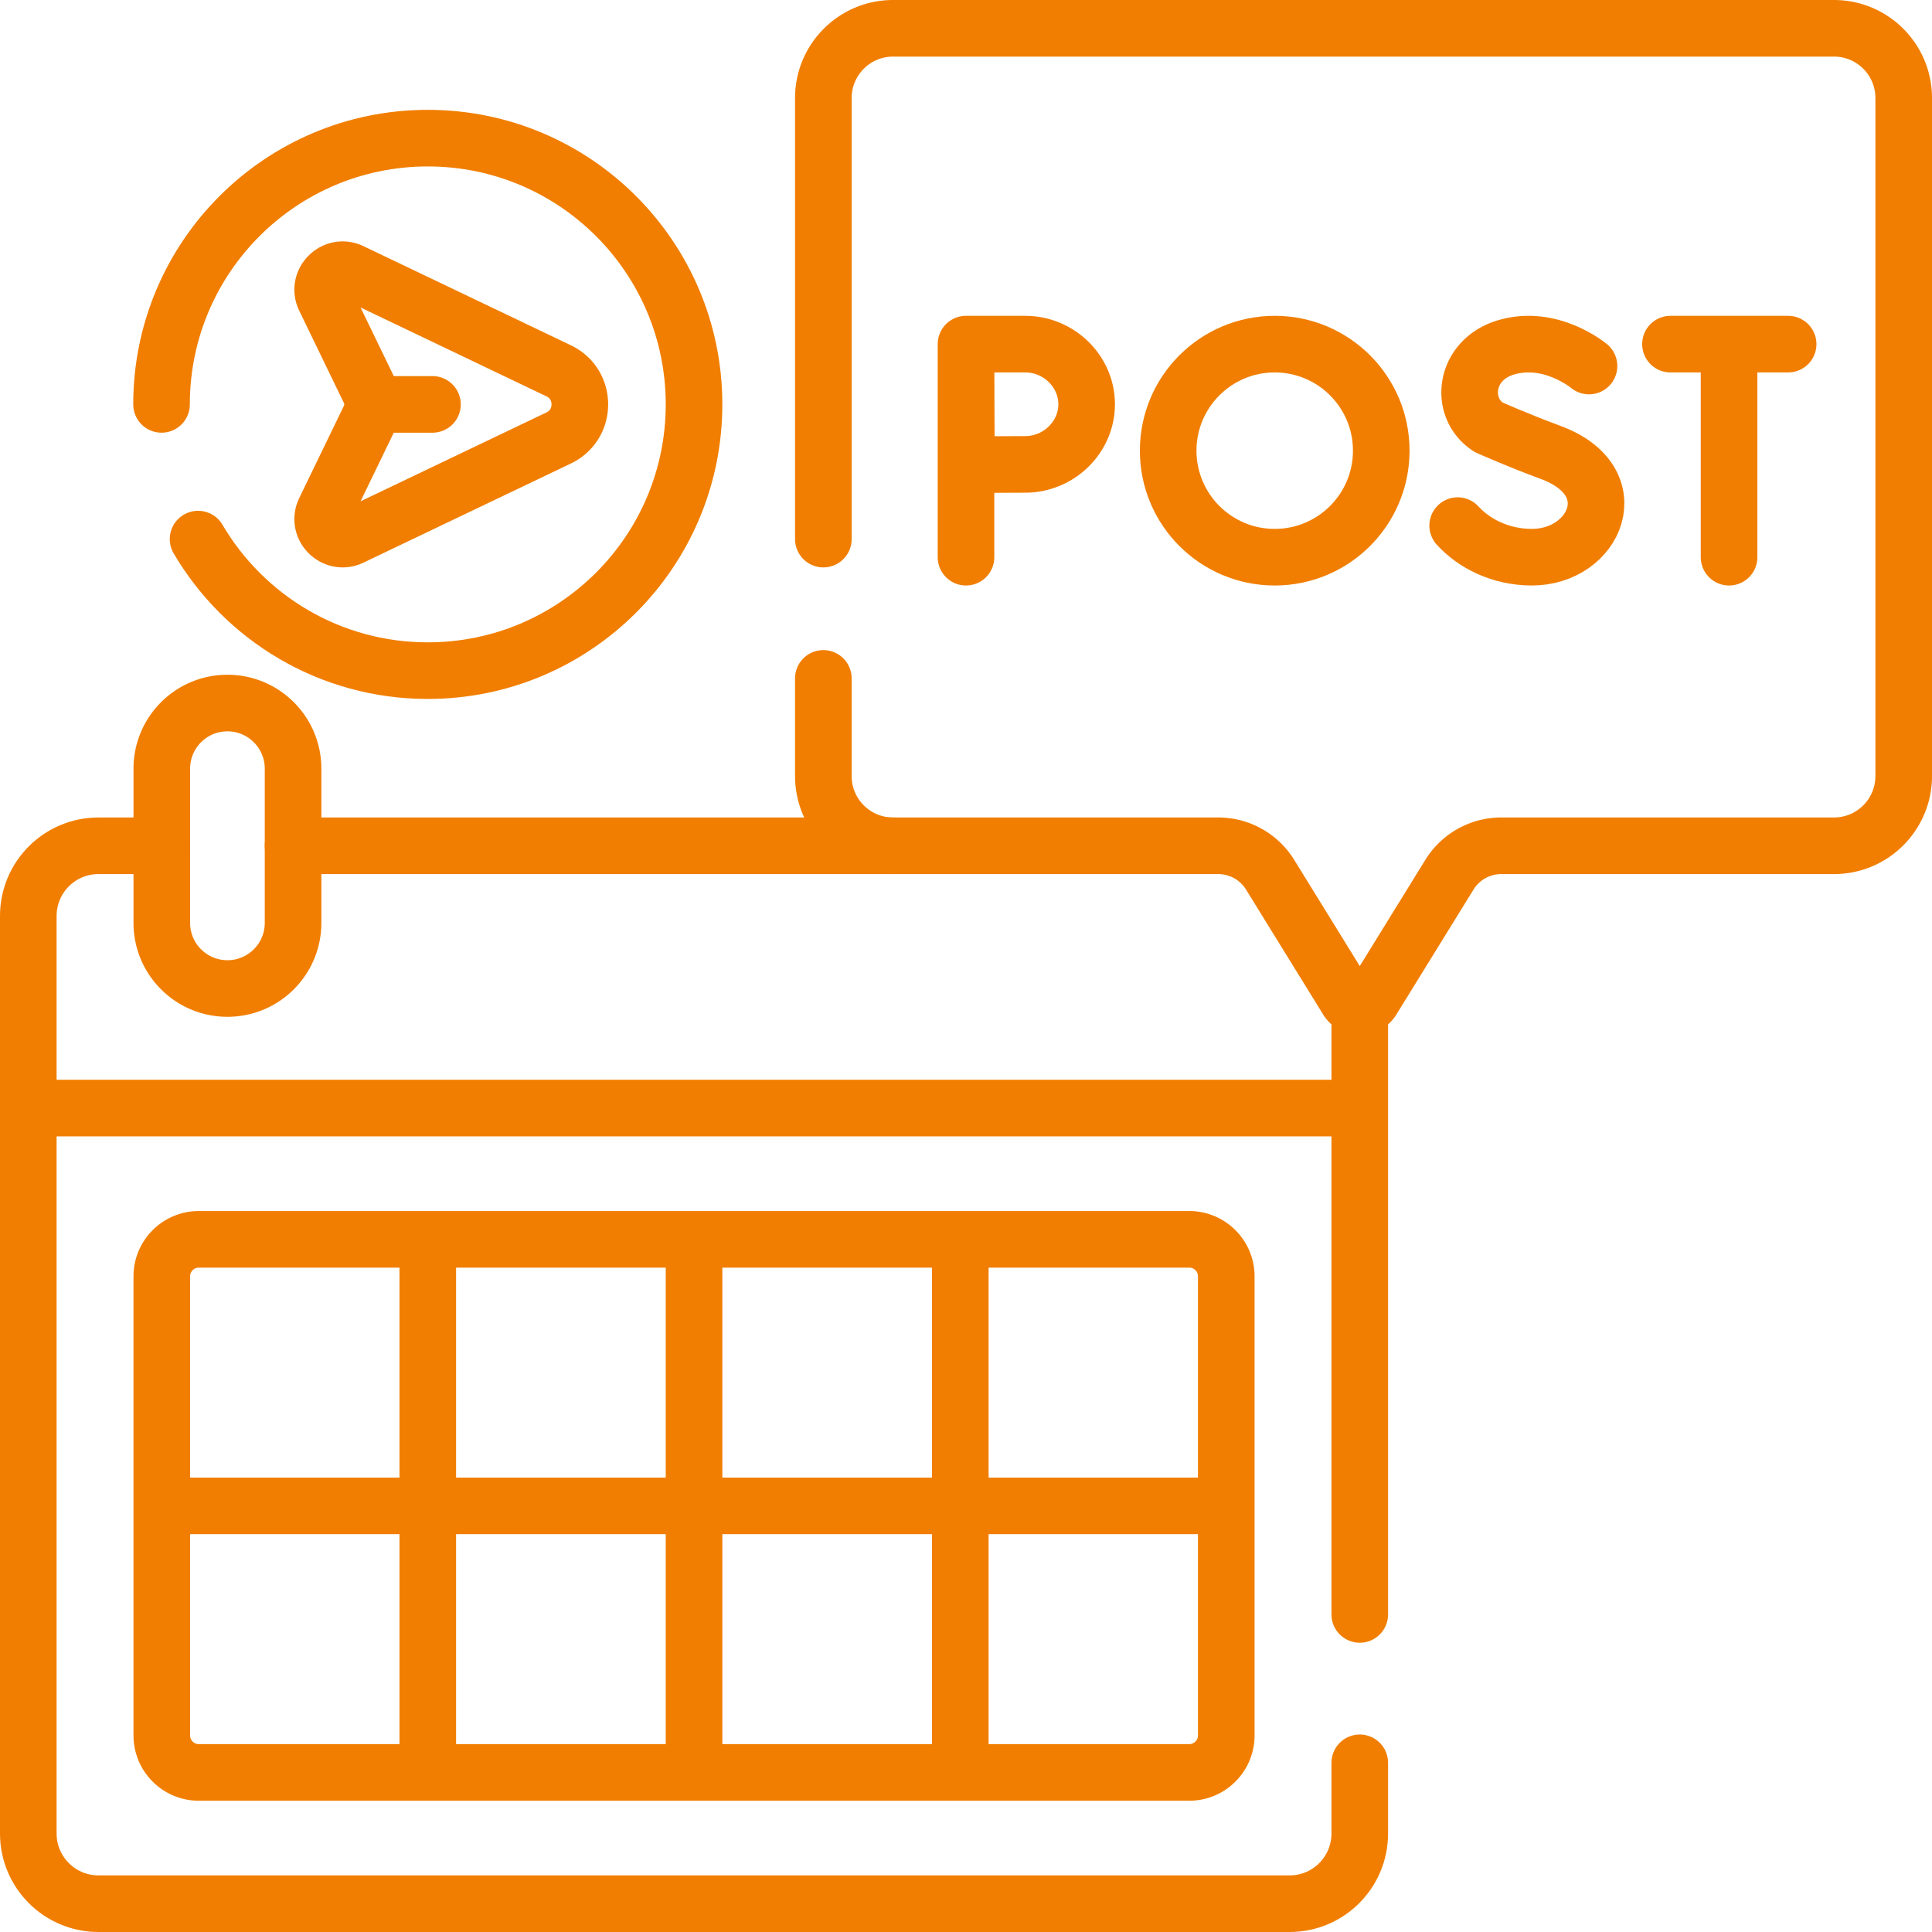 <svg xmlns="http://www.w3.org/2000/svg" xmlns:xlink="http://www.w3.org/1999/xlink" width="512" height="512" x="0" y="0" viewBox="0 0 512 512" style="enable-background:new 0 0 512 512" xml:space="preserve" class=""><g><path d="M360.352 467.164V485.9c0 10.27-8.32 18.6-18.59 18.6H26.1c-10.28 0-18.6-8.33-18.6-18.6V293.646h352.852V427.84M360.352 264.931v28.715H7.5V242.74c0-10.28 8.32-18.6 18.6-18.6h16.778M77.666 224.14h159.012" style="stroke-width:15;stroke-linecap:round;stroke-linejoin:round;stroke-miterlimit:10;" fill="none" stroke="#f17e00" stroke-width="15" stroke-linecap="round" stroke-linejoin="round" stroke-miterlimit="10" data-original="#000000" class="" opacity="1"></path><path d="M315.161 328.435H52.691c-5.42 0-9.814 4.394-9.814 9.814v121.648c0 5.42 4.394 9.814 9.814 9.814H315.16c5.42 0 9.814-4.394 9.814-9.814V338.249c0-5.42-4.393-9.814-9.813-9.814zM42.878 399.073h282.096M113.366 328.435v141.276M183.926 328.435v141.276M254.486 328.435v141.276M60.272 261.965h0c-9.607 0-17.394-7.788-17.394-17.394v-40.863c0-9.607 7.788-17.394 17.394-17.394h0c9.607 0 17.394 7.788 17.394 17.394v40.863c0 9.607-7.787 17.394-17.394 17.394zM218.195 179.786v25.871c0 10.208 8.275 18.483 18.483 18.483h86.162a16.168 16.168 0 0 1 13.758 7.675l20.444 33.116c1.52 2.462 5.101 2.462 6.621 0l20.444-33.116a16.167 16.167 0 0 1 13.758-7.675h88.154c10.208 0 18.483-8.275 18.483-18.483V25.982c0-10.208-8.275-18.482-18.482-18.482H236.68c-10.208 0-18.483 8.275-18.483 18.483v116.881" style="stroke-width:15;stroke-linecap:round;stroke-linejoin:round;stroke-miterlimit:10;" fill="none" stroke="#f17e00" stroke-width="15" stroke-linecap="round" stroke-linejoin="round" stroke-miterlimit="10" data-original="#000000" class="" opacity="1"></path><path d="M421.103 97.002s-10.133-8.517-22.081-4.918c-10.971 3.305-12.506 15.956-4.568 21.13 0 0 7.789 3.475 16.427 6.661 20.795 7.67 11.837 27.789-4.903 27.789-8.383 0-15.419-3.671-19.678-8.37M442.691 91.198h31.184M458.22 93.001v54.664M256 91.198v56.467M287.97 107.133c0 8.801-7.446 15.935-16.247 15.935-4.365 0-15.613.07-15.613.07s-.07-11.569-.07-16.005c0-3.643-.039-15.935-.039-15.935h15.723c8.8 0 16.246 7.134 16.246 15.935z" style="stroke-width:15;stroke-linecap:round;stroke-linejoin:round;stroke-miterlimit:10;" fill="none" stroke="#f17e00" stroke-width="15" stroke-linecap="round" stroke-linejoin="round" stroke-miterlimit="10" data-original="#000000" class="" opacity="1"></path><circle cx="337.812" cy="119.431" r="28.234" style="stroke-width:15;stroke-linecap:round;stroke-linejoin:round;stroke-miterlimit:10;" fill="none" stroke="#f17e00" stroke-width="15" stroke-linecap="round" stroke-linejoin="round" stroke-miterlimit="10" data-original="#000000" class="" opacity="1"></circle><path d="M42.807 107.168c0-38.969 31.591-70.56 70.56-70.56s70.56 31.591 70.56 70.56-31.591 70.56-70.56 70.56c-25.944 0-48.618-14.002-60.876-34.862" style="stroke-width:15;stroke-linecap:round;stroke-linejoin:round;stroke-miterlimit:10;" fill="none" stroke="#f17e00" stroke-width="15" stroke-linecap="round" stroke-linejoin="round" stroke-miterlimit="10" data-original="#000000" class="" opacity="1"></path><path d="m148.055 116.065-54.94 26.26c-4.52 2.161-9.236-2.579-7.053-7.089l11.851-24.479a8.24 8.24 0 0 0 0-7.178L86.062 79.1c-2.183-4.509 2.533-9.249 7.053-7.089l54.94 26.26c7.478 3.574 7.478 14.219 0 17.794zM114.603 107.168H98.736" style="stroke-width:15;stroke-linecap:round;stroke-linejoin:round;stroke-miterlimit:10;" fill="none" stroke="#f17e00" stroke-width="15" stroke-linecap="round" stroke-linejoin="round" stroke-miterlimit="10" data-original="#000000" class="" opacity="1"></path></g></svg>